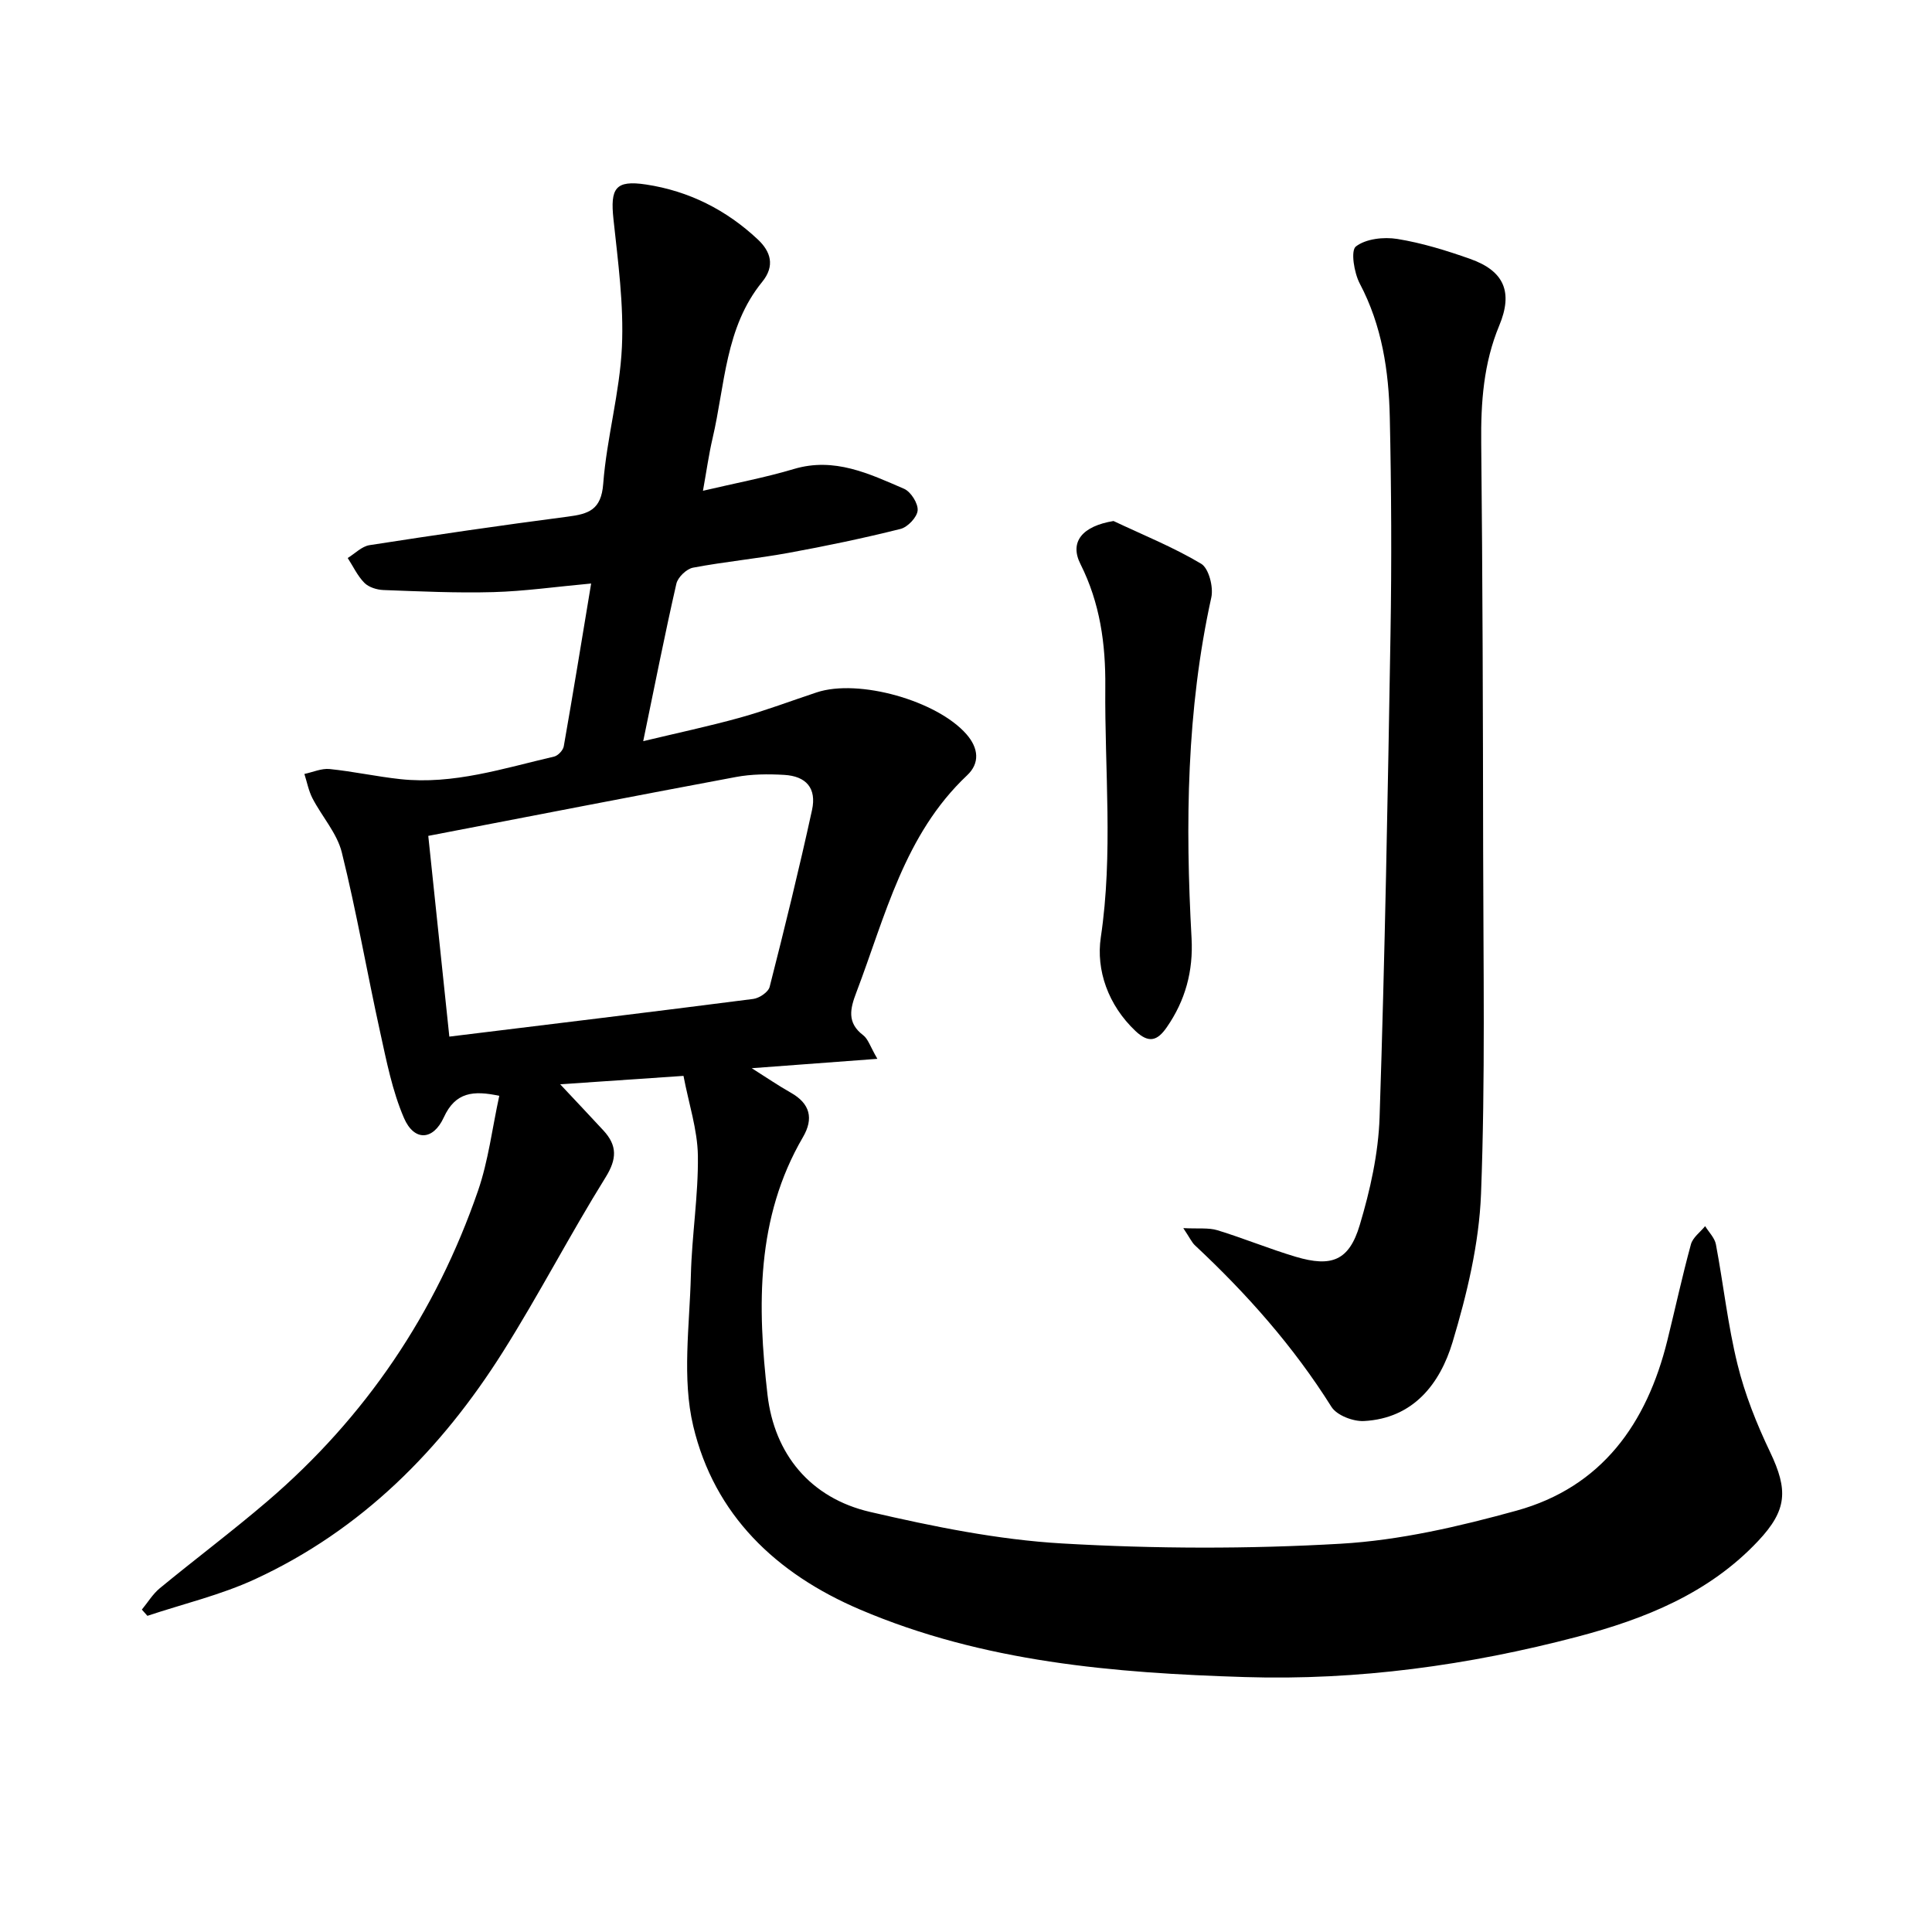 <svg enable-background="new 0 0 400 400" viewBox="0 0 400 400" xmlns="http://www.w3.org/2000/svg"><path d="m141.51 222.75c-8.89.61-16.73 1.14-25.53 1.74 3.43 3.66 6.22 6.6 8.96 9.57 2.86 3.11 2.82 5.87.43 9.71-7.37 11.85-13.79 24.29-21.23 36.09-12.79 20.29-29.27 36.89-51.31 47.08-7.09 3.28-14.85 5.11-22.31 7.6-.38-.43-.77-.86-1.15-1.29 1.22-1.48 2.25-3.21 3.7-4.41 7.36-6.06 15-11.79 22.24-17.98 20.4-17.45 34.92-39.01 43.66-64.33 2.15-6.24 2.94-12.96 4.4-19.65-5.39-1.15-9.08-.78-11.48 4.45-2.22 4.85-6.16 5-8.26.12-2.41-5.6-3.61-11.77-4.93-17.78-2.73-12.38-4.88-24.89-7.93-37.18-.99-3.99-4.12-7.43-6.08-11.22-.8-1.55-1.13-3.35-1.67-5.03 1.75-.37 3.54-1.19 5.23-1.02 4.89.5 9.72 1.56 14.61 2.09 11 1.19 21.38-2.24 31.87-4.67.8-.19 1.84-1.29 1.99-2.11 1.92-10.91 3.7-21.84 5.67-33.72-7.41.68-13.81 1.6-20.24 1.78-7.58.21-15.18-.15-22.76-.43-1.36-.05-3.03-.57-3.94-1.48-1.43-1.44-2.33-3.41-3.46-5.15 1.5-.92 2.91-2.41 4.51-2.66 13.65-2.12 27.32-4.12 41.02-5.9 4.32-.56 6.96-1.37 7.37-6.81.72-9.48 3.43-18.84 3.87-28.32.41-8.78-.81-17.67-1.75-26.47-.68-6.39.38-8.13 6.74-7.17 8.84 1.33 16.63 5.25 23.15 11.38 2.65 2.49 3.63 5.44.88 8.81-7.66 9.41-7.66 21.31-10.25 32.36-.78 3.34-1.25 6.76-1.99 10.86 6.66-1.57 12.84-2.72 18.83-4.51 8.39-2.5 15.58.98 22.81 4.1 1.4.61 2.92 3.02 2.81 4.47-.11 1.41-2.06 3.47-3.55 3.84-7.67 1.92-15.42 3.54-23.2 4.96-6.56 1.2-13.22 1.82-19.76 3.06-1.35.26-3.15 1.99-3.45 3.34-2.4 10.52-4.49 21.12-6.86 32.58 7.04-1.69 13.64-3.09 20.12-4.89 5.34-1.49 10.54-3.47 15.8-5.21 8.69-2.88 24.93 1.72 31 8.66 2.54 2.9 2.8 6.01.14 8.51-13.04 12.29-16.92 29.15-22.94 44.97-1.27 3.33-1.99 6.25 1.42 8.84 1.03.78 1.46 2.35 2.94 4.89-8.99.67-17.05 1.27-26.01 1.94 3.03 1.91 5.5 3.61 8.09 5.07 4 2.26 4.76 5.34 2.52 9.19-9.79 16.76-9.44 35.1-7.35 53.33 1.42 12.32 8.87 21.41 21.25 24.28 13.09 3.03 26.45 5.76 39.81 6.53 19.17 1.11 38.49 1.16 57.65.05 12.22-.71 24.49-3.57 36.35-6.84 17.68-4.88 27-18.04 31.25-35.26 1.64-6.63 3.08-13.31 4.88-19.89.39-1.42 1.93-2.52 2.94-3.76.77 1.25 1.97 2.42 2.23 3.77 1.56 8.27 2.46 16.69 4.47 24.84 1.53 6.23 3.97 12.34 6.74 18.14 3.77 7.9 3.56 12.03-2.48 18.45-10.2 10.84-23.43 16.12-37.38 19.8-22.54 5.93-45.5 9.08-68.81 8.36-27.2-.84-54.19-3.09-79.72-13.97-17.47-7.45-30.18-19.62-34.55-37.99-2.36-9.91-.75-20.81-.49-31.26.2-8.26 1.56-16.51 1.45-24.75-.09-5.39-1.89-10.75-2.98-16.5zm-52.84-49.69c1.42 13.54 2.89 27.55 4.36 41.56 21.38-2.62 42.16-5.13 62.92-7.8 1.26-.16 3.13-1.42 3.4-2.51 3.1-12.16 6.09-24.34 8.77-36.6.98-4.51-1.19-7.02-5.78-7.28-3.31-.19-6.73-.17-9.98.44-21 3.92-41.98 8.02-63.69 12.19z"/><path d="m244.99 254.27c3.14.16 5.23-.12 7.07.44 5.45 1.67 10.74 3.86 16.2 5.49 7.43 2.21 11.05.81 13.25-6.53 2.17-7.24 3.87-14.86 4.12-22.37 1.1-33.36 1.7-66.74 2.26-100.12.25-14.94.18-29.9-.15-44.84-.21-9.54-1.61-18.91-6.21-27.62-1.18-2.24-1.92-6.83-.81-7.69 2.07-1.6 5.77-2.01 8.57-1.56 5.12.83 10.17 2.39 15.08 4.13 7.07 2.49 8.92 6.89 6.03 13.81-3.25 7.81-3.82 15.92-3.73 24.29.29 28.15.36 56.3.4 84.44.03 23.68.46 47.39-.44 71.04-.4 10.32-2.91 20.76-5.9 30.72-2.59 8.59-8.11 15.76-18.33 16.31-2.24.12-5.64-1.18-6.74-2.94-7.85-12.5-17.5-23.38-28.23-33.41-.66-.6-1.04-1.49-2.44-3.59z"/><path d="m230.54 107.87c6.09 2.88 12.39 5.41 18.15 8.85 1.58.95 2.57 4.82 2.1 6.97-5.14 23.33-5.4 46.9-4.09 70.57.37 6.77-1.28 12.89-5.15 18.45-1.91 2.75-3.68 3.38-6.47.74-5.66-5.35-8.18-12.62-7.17-19.38 2.58-17.35.78-34.59.93-51.88.08-8.88-1.09-17.33-5.14-25.4-2.36-4.67.48-7.88 6.84-8.92z"/></svg>